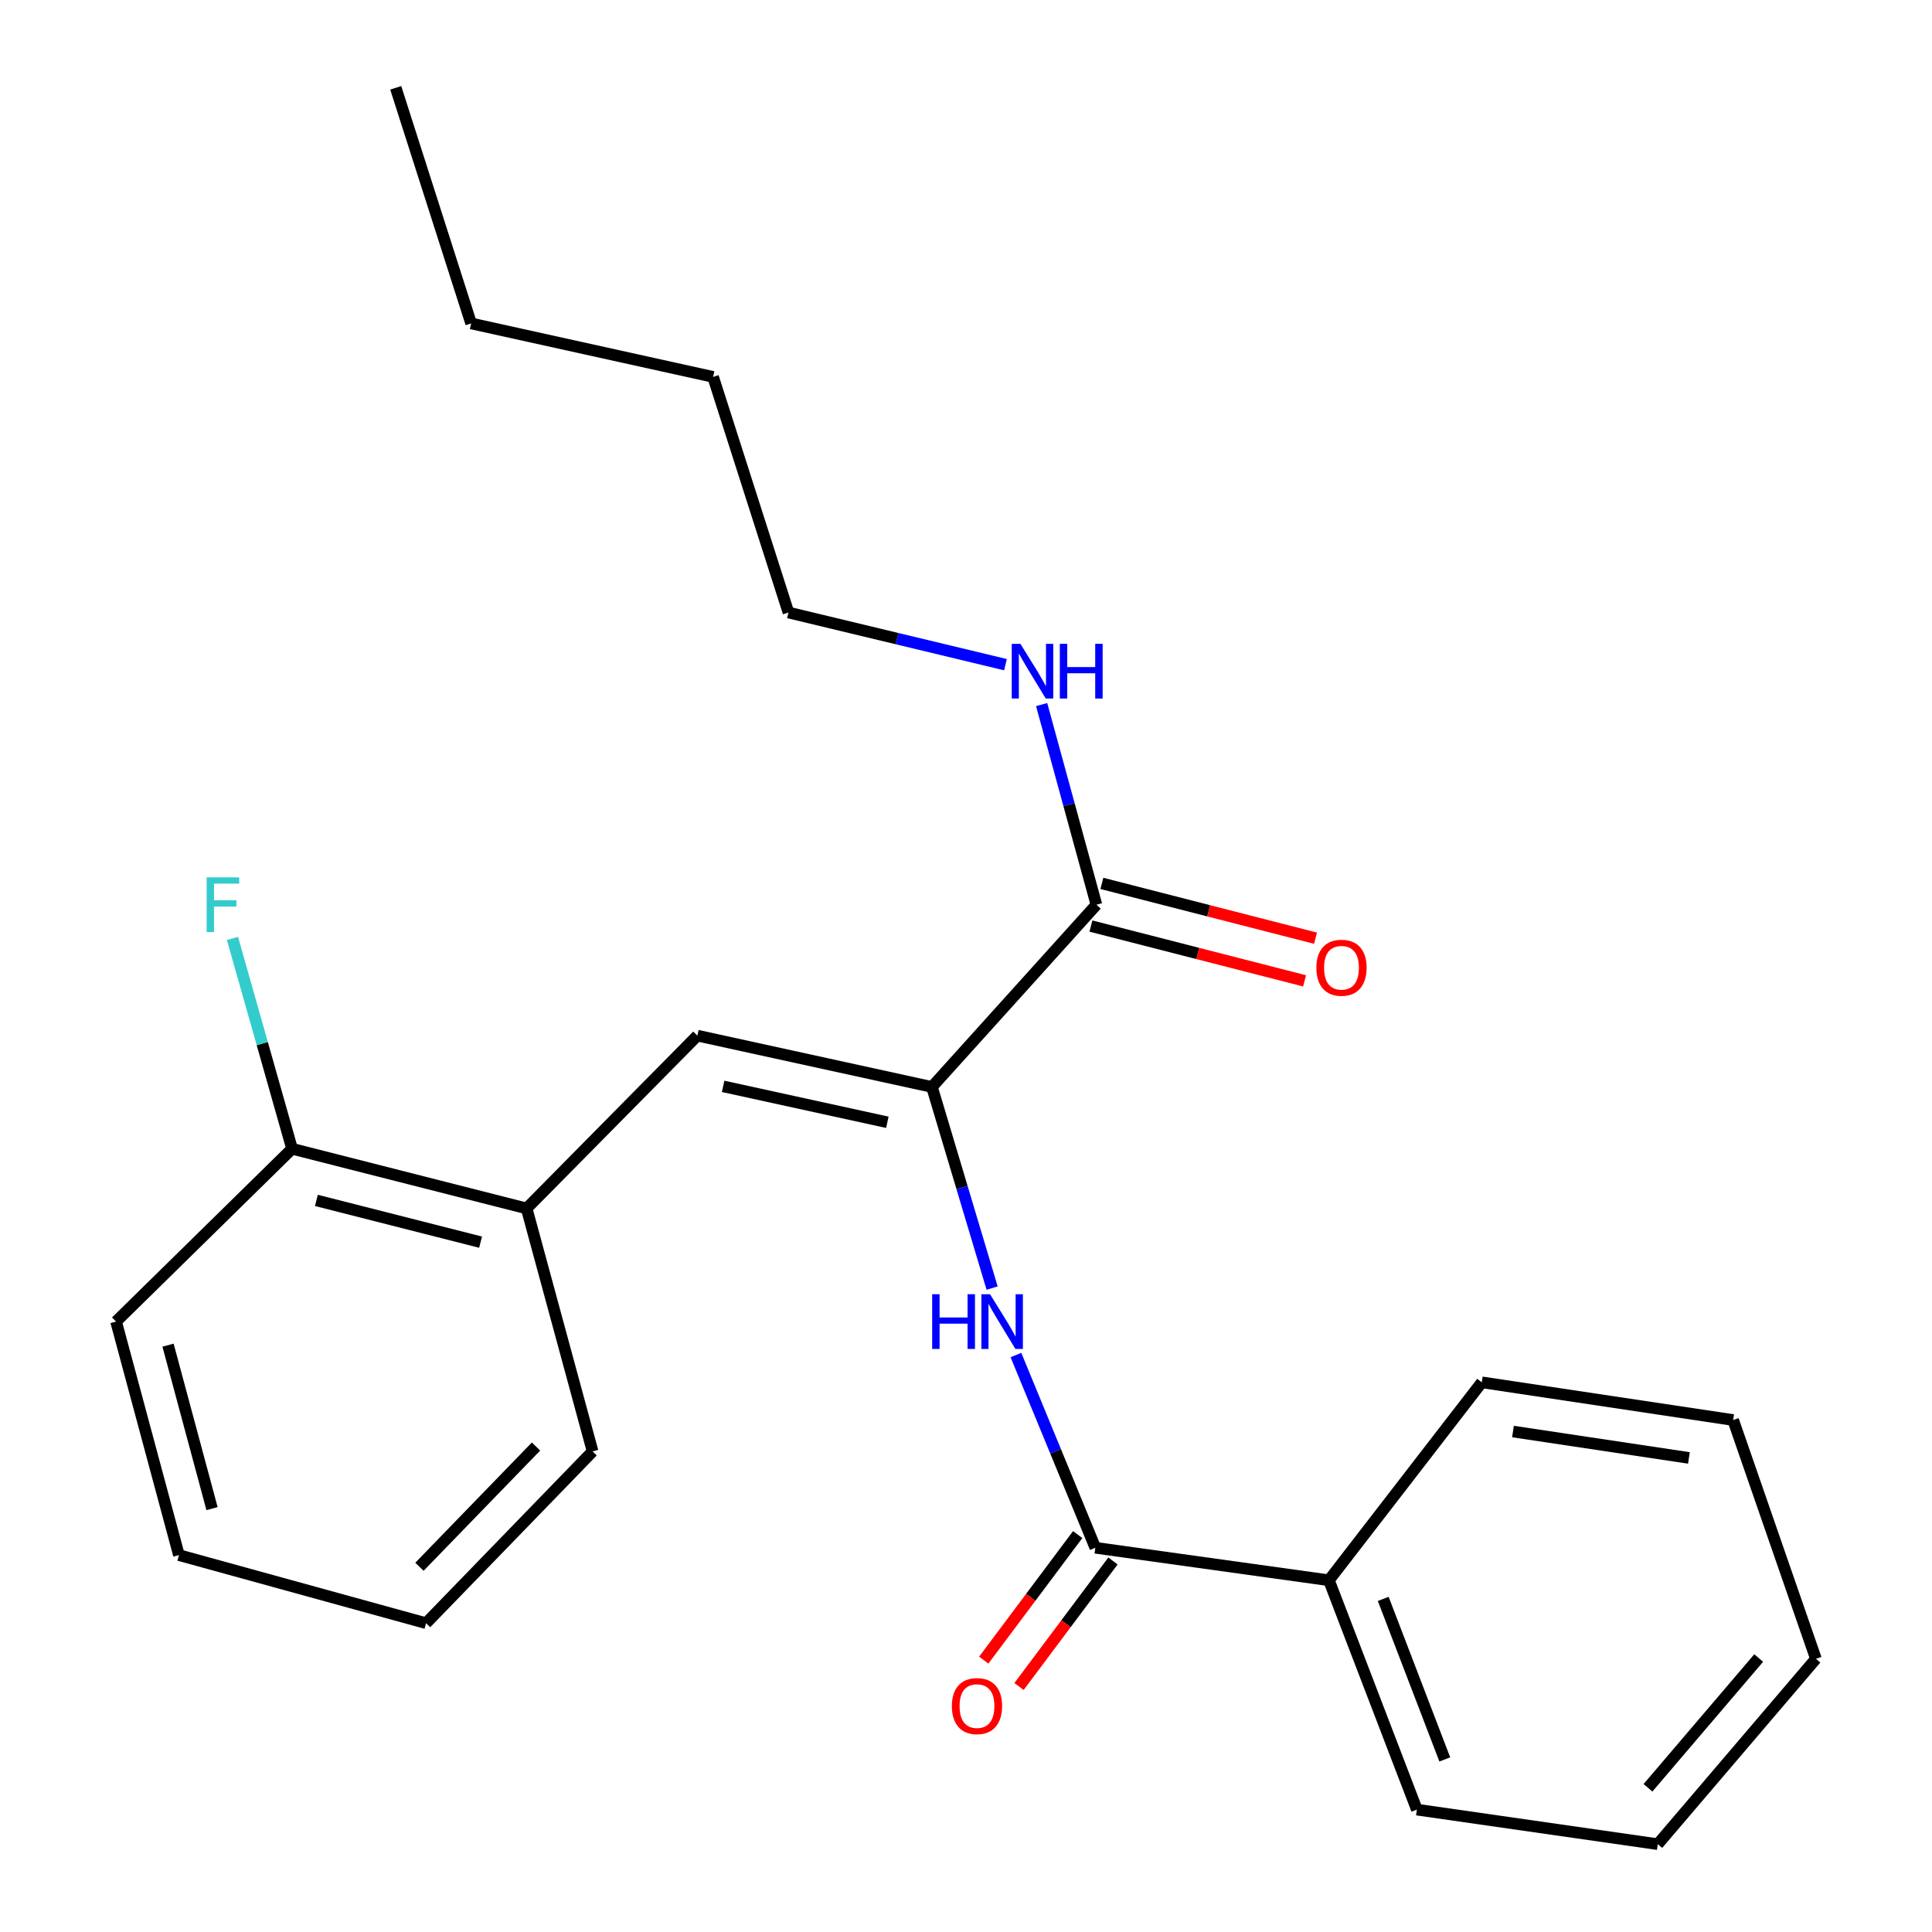 <?xml version='1.0' encoding='iso-8859-1'?>
<svg version='1.1' baseProfile='full'
              xmlns='http://www.w3.org/2000/svg'
                      xmlns:rdkit='http://www.rdkit.org/xml'
                      xmlns:xlink='http://www.w3.org/1999/xlink'
                  xml:space='preserve'
width='1000px' height='1000px' viewBox='0 0 1000 1000'>
<!-- END OF HEADER -->
<rect style='opacity:1.0;fill:#FFFFFF;stroke:none' width='1000' height='1000' x='0' y='0'> </rect>
<path class='bond-0' d='M 482.372,562.61 L 497.946,614.663' style='fill:none;fill-rule:evenodd;stroke:#000000;stroke-width:6px;stroke-linecap:butt;stroke-linejoin:miter;stroke-opacity:1' />
<path class='bond-0' d='M 497.946,614.663 L 513.52,666.716' style='fill:none;fill-rule:evenodd;stroke:#0000FF;stroke-width:6px;stroke-linecap:butt;stroke-linejoin:miter;stroke-opacity:1' />
<path class='bond-1' d='M 482.372,562.61 L 360.95,536.041' style='fill:none;fill-rule:evenodd;stroke:#000000;stroke-width:6px;stroke-linecap:butt;stroke-linejoin:miter;stroke-opacity:1' />
<path class='bond-1' d='M 459.286,580.893 L 374.291,562.295' style='fill:none;fill-rule:evenodd;stroke:#000000;stroke-width:6px;stroke-linecap:butt;stroke-linejoin:miter;stroke-opacity:1' />
<path class='bond-3' d='M 482.372,562.61 L 567.499,468.29' style='fill:none;fill-rule:evenodd;stroke:#000000;stroke-width:6px;stroke-linecap:butt;stroke-linejoin:miter;stroke-opacity:1' />
<path class='bond-2' d='M 525.843,701.37 L 546.392,751.246' style='fill:none;fill-rule:evenodd;stroke:#0000FF;stroke-width:6px;stroke-linecap:butt;stroke-linejoin:miter;stroke-opacity:1' />
<path class='bond-2' d='M 546.392,751.246 L 566.941,801.122' style='fill:none;fill-rule:evenodd;stroke:#000000;stroke-width:6px;stroke-linecap:butt;stroke-linejoin:miter;stroke-opacity:1' />
<path class='bond-4' d='M 360.95,536.041 L 272.582,625.487' style='fill:none;fill-rule:evenodd;stroke:#000000;stroke-width:6px;stroke-linecap:butt;stroke-linejoin:miter;stroke-opacity:1' />
<path class='bond-5' d='M 557.816,794.294 L 533.502,826.785' style='fill:none;fill-rule:evenodd;stroke:#000000;stroke-width:6px;stroke-linecap:butt;stroke-linejoin:miter;stroke-opacity:1' />
<path class='bond-5' d='M 533.502,826.785 L 509.189,859.277' style='fill:none;fill-rule:evenodd;stroke:#FF0000;stroke-width:6px;stroke-linecap:butt;stroke-linejoin:miter;stroke-opacity:1' />
<path class='bond-5' d='M 576.067,807.951 L 551.753,840.443' style='fill:none;fill-rule:evenodd;stroke:#000000;stroke-width:6px;stroke-linecap:butt;stroke-linejoin:miter;stroke-opacity:1' />
<path class='bond-5' d='M 551.753,840.443 L 527.44,872.934' style='fill:none;fill-rule:evenodd;stroke:#FF0000;stroke-width:6px;stroke-linecap:butt;stroke-linejoin:miter;stroke-opacity:1' />
<path class='bond-6' d='M 566.941,801.122 L 687.844,817.94' style='fill:none;fill-rule:evenodd;stroke:#000000;stroke-width:6px;stroke-linecap:butt;stroke-linejoin:miter;stroke-opacity:1' />
<path class='bond-7' d='M 564.667,479.33 L 619.957,493.51' style='fill:none;fill-rule:evenodd;stroke:#000000;stroke-width:6px;stroke-linecap:butt;stroke-linejoin:miter;stroke-opacity:1' />
<path class='bond-7' d='M 619.957,493.51 L 675.248,507.69' style='fill:none;fill-rule:evenodd;stroke:#FF0000;stroke-width:6px;stroke-linecap:butt;stroke-linejoin:miter;stroke-opacity:1' />
<path class='bond-7' d='M 570.33,457.249 L 625.62,471.429' style='fill:none;fill-rule:evenodd;stroke:#000000;stroke-width:6px;stroke-linecap:butt;stroke-linejoin:miter;stroke-opacity:1' />
<path class='bond-7' d='M 625.62,471.429 L 680.91,485.609' style='fill:none;fill-rule:evenodd;stroke:#FF0000;stroke-width:6px;stroke-linecap:butt;stroke-linejoin:miter;stroke-opacity:1' />
<path class='bond-9' d='M 567.499,468.29 L 553.325,416.491' style='fill:none;fill-rule:evenodd;stroke:#000000;stroke-width:6px;stroke-linecap:butt;stroke-linejoin:miter;stroke-opacity:1' />
<path class='bond-9' d='M 553.325,416.491 L 539.152,364.693' style='fill:none;fill-rule:evenodd;stroke:#0000FF;stroke-width:6px;stroke-linecap:butt;stroke-linejoin:miter;stroke-opacity:1' />
<path class='bond-8' d='M 272.582,625.487 L 151.173,594.599' style='fill:none;fill-rule:evenodd;stroke:#000000;stroke-width:6px;stroke-linecap:butt;stroke-linejoin:miter;stroke-opacity:1' />
<path class='bond-8' d='M 248.75,642.945 L 163.764,621.324' style='fill:none;fill-rule:evenodd;stroke:#000000;stroke-width:6px;stroke-linecap:butt;stroke-linejoin:miter;stroke-opacity:1' />
<path class='bond-11' d='M 272.582,625.487 L 306.736,751.252' style='fill:none;fill-rule:evenodd;stroke:#000000;stroke-width:6px;stroke-linecap:butt;stroke-linejoin:miter;stroke-opacity:1' />
<path class='bond-12' d='M 687.844,817.94 L 733.37,936.651' style='fill:none;fill-rule:evenodd;stroke:#000000;stroke-width:6px;stroke-linecap:butt;stroke-linejoin:miter;stroke-opacity:1' />
<path class='bond-12' d='M 715.956,827.584 L 747.825,910.682' style='fill:none;fill-rule:evenodd;stroke:#000000;stroke-width:6px;stroke-linecap:butt;stroke-linejoin:miter;stroke-opacity:1' />
<path class='bond-13' d='M 687.844,817.94 L 766.98,715.489' style='fill:none;fill-rule:evenodd;stroke:#000000;stroke-width:6px;stroke-linecap:butt;stroke-linejoin:miter;stroke-opacity:1' />
<path class='bond-10' d='M 151.173,594.599 L 135.75,540.165' style='fill:none;fill-rule:evenodd;stroke:#000000;stroke-width:6px;stroke-linecap:butt;stroke-linejoin:miter;stroke-opacity:1' />
<path class='bond-10' d='M 135.75,540.165 L 120.327,485.732' style='fill:none;fill-rule:evenodd;stroke:#33CCCC;stroke-width:6px;stroke-linecap:butt;stroke-linejoin:miter;stroke-opacity:1' />
<path class='bond-14' d='M 151.173,594.599 L 60.081,684.044' style='fill:none;fill-rule:evenodd;stroke:#000000;stroke-width:6px;stroke-linecap:butt;stroke-linejoin:miter;stroke-opacity:1' />
<path class='bond-15' d='M 520.433,344.038 L 464.272,330.541' style='fill:none;fill-rule:evenodd;stroke:#0000FF;stroke-width:6px;stroke-linecap:butt;stroke-linejoin:miter;stroke-opacity:1' />
<path class='bond-15' d='M 464.272,330.541 L 408.111,317.045' style='fill:none;fill-rule:evenodd;stroke:#000000;stroke-width:6px;stroke-linecap:butt;stroke-linejoin:miter;stroke-opacity:1' />
<path class='bond-18' d='M 306.736,751.252 L 220.533,840.165' style='fill:none;fill-rule:evenodd;stroke:#000000;stroke-width:6px;stroke-linecap:butt;stroke-linejoin:miter;stroke-opacity:1' />
<path class='bond-18' d='M 277.44,748.722 L 217.097,810.961' style='fill:none;fill-rule:evenodd;stroke:#000000;stroke-width:6px;stroke-linecap:butt;stroke-linejoin:miter;stroke-opacity:1' />
<path class='bond-22' d='M 733.37,936.651 L 858.059,954.545' style='fill:none;fill-rule:evenodd;stroke:#000000;stroke-width:6px;stroke-linecap:butt;stroke-linejoin:miter;stroke-opacity:1' />
<path class='bond-21' d='M 766.98,715.489 L 897.077,735.004' style='fill:none;fill-rule:evenodd;stroke:#000000;stroke-width:6px;stroke-linecap:butt;stroke-linejoin:miter;stroke-opacity:1' />
<path class='bond-21' d='M 783.113,740.959 L 874.181,754.62' style='fill:none;fill-rule:evenodd;stroke:#000000;stroke-width:6px;stroke-linecap:butt;stroke-linejoin:miter;stroke-opacity:1' />
<path class='bond-24' d='M 60.081,684.044 L 92.615,804.921' style='fill:none;fill-rule:evenodd;stroke:#000000;stroke-width:6px;stroke-linecap:butt;stroke-linejoin:miter;stroke-opacity:1' />
<path class='bond-24' d='M 86.973,696.252 L 109.747,780.866' style='fill:none;fill-rule:evenodd;stroke:#000000;stroke-width:6px;stroke-linecap:butt;stroke-linejoin:miter;stroke-opacity:1' />
<path class='bond-16' d='M 408.111,317.045 L 369.093,195.079' style='fill:none;fill-rule:evenodd;stroke:#000000;stroke-width:6px;stroke-linecap:butt;stroke-linejoin:miter;stroke-opacity:1' />
<path class='bond-17' d='M 369.093,195.079 L 243.86,167.408' style='fill:none;fill-rule:evenodd;stroke:#000000;stroke-width:6px;stroke-linecap:butt;stroke-linejoin:miter;stroke-opacity:1' />
<path class='bond-19' d='M 243.86,167.408 L 204.83,45.455' style='fill:none;fill-rule:evenodd;stroke:#000000;stroke-width:6px;stroke-linecap:butt;stroke-linejoin:miter;stroke-opacity:1' />
<path class='bond-20' d='M 220.533,840.165 L 92.615,804.921' style='fill:none;fill-rule:evenodd;stroke:#000000;stroke-width:6px;stroke-linecap:butt;stroke-linejoin:miter;stroke-opacity:1' />
<path class='bond-23' d='M 897.077,735.004 L 939.919,858.591' style='fill:none;fill-rule:evenodd;stroke:#000000;stroke-width:6px;stroke-linecap:butt;stroke-linejoin:miter;stroke-opacity:1' />
<path class='bond-25' d='M 858.059,954.545 L 939.919,858.591' style='fill:none;fill-rule:evenodd;stroke:#000000;stroke-width:6px;stroke-linecap:butt;stroke-linejoin:miter;stroke-opacity:1' />
<path class='bond-25' d='M 852.996,925.358 L 910.298,858.19' style='fill:none;fill-rule:evenodd;stroke:#000000;stroke-width:6px;stroke-linecap:butt;stroke-linejoin:miter;stroke-opacity:1' />
<path  class='atom-1' d='M 482.485 669.884
L 486.325 669.884
L 486.325 681.924
L 500.805 681.924
L 500.805 669.884
L 504.645 669.884
L 504.645 698.204
L 500.805 698.204
L 500.805 685.124
L 486.325 685.124
L 486.325 698.204
L 482.485 698.204
L 482.485 669.884
' fill='#0000FF'/>
<path  class='atom-1' d='M 512.445 669.884
L 521.725 684.884
Q 522.645 686.364, 524.125 689.044
Q 525.605 691.724, 525.685 691.884
L 525.685 669.884
L 529.445 669.884
L 529.445 698.204
L 525.565 698.204
L 515.605 681.804
Q 514.445 679.884, 513.205 677.684
Q 512.005 675.484, 511.645 674.804
L 511.645 698.204
L 507.965 698.204
L 507.965 669.884
L 512.445 669.884
' fill='#0000FF'/>
<path  class='atom-6' d='M 492.686 883.062
Q 492.686 876.262, 496.046 872.462
Q 499.406 868.662, 505.686 868.662
Q 511.966 868.662, 515.326 872.462
Q 518.686 876.262, 518.686 883.062
Q 518.686 889.942, 515.286 893.862
Q 511.886 897.742, 505.686 897.742
Q 499.446 897.742, 496.046 893.862
Q 492.686 889.982, 492.686 883.062
M 505.686 894.542
Q 510.006 894.542, 512.326 891.662
Q 514.686 888.742, 514.686 883.062
Q 514.686 877.502, 512.326 874.702
Q 510.006 871.862, 505.686 871.862
Q 501.366 871.862, 499.006 874.662
Q 496.686 877.462, 496.686 883.062
Q 496.686 888.782, 499.006 891.662
Q 501.366 894.542, 505.686 894.542
' fill='#FF0000'/>
<path  class='atom-8' d='M 681.353 500.903
Q 681.353 494.103, 684.713 490.303
Q 688.073 486.503, 694.353 486.503
Q 700.633 486.503, 703.993 490.303
Q 707.353 494.103, 707.353 500.903
Q 707.353 507.783, 703.953 511.703
Q 700.553 515.583, 694.353 515.583
Q 688.113 515.583, 684.713 511.703
Q 681.353 507.823, 681.353 500.903
M 694.353 512.383
Q 698.673 512.383, 700.993 509.503
Q 703.353 506.583, 703.353 500.903
Q 703.353 495.343, 700.993 492.543
Q 698.673 489.703, 694.353 489.703
Q 690.033 489.703, 687.673 492.503
Q 685.353 495.303, 685.353 500.903
Q 685.353 506.623, 687.673 509.503
Q 690.033 512.383, 694.353 512.383
' fill='#FF0000'/>
<path  class='atom-10' d='M 528.16 333.24
L 537.44 348.24
Q 538.36 349.72, 539.84 352.4
Q 541.32 355.08, 541.4 355.24
L 541.4 333.24
L 545.16 333.24
L 545.16 361.56
L 541.28 361.56
L 531.32 345.16
Q 530.16 343.24, 528.92 341.04
Q 527.72 338.84, 527.36 338.16
L 527.36 361.56
L 523.68 361.56
L 523.68 333.24
L 528.16 333.24
' fill='#0000FF'/>
<path  class='atom-10' d='M 548.56 333.24
L 552.4 333.24
L 552.4 345.28
L 566.88 345.28
L 566.88 333.24
L 570.72 333.24
L 570.72 361.56
L 566.88 361.56
L 566.88 348.48
L 552.4 348.48
L 552.4 361.56
L 548.56 361.56
L 548.56 333.24
' fill='#0000FF'/>
<path  class='atom-11' d='M 106.965 454.13
L 123.805 454.13
L 123.805 457.37
L 110.765 457.37
L 110.765 465.97
L 122.365 465.97
L 122.365 469.25
L 110.765 469.25
L 110.765 482.45
L 106.965 482.45
L 106.965 454.13
' fill='#33CCCC'/>
</svg>
